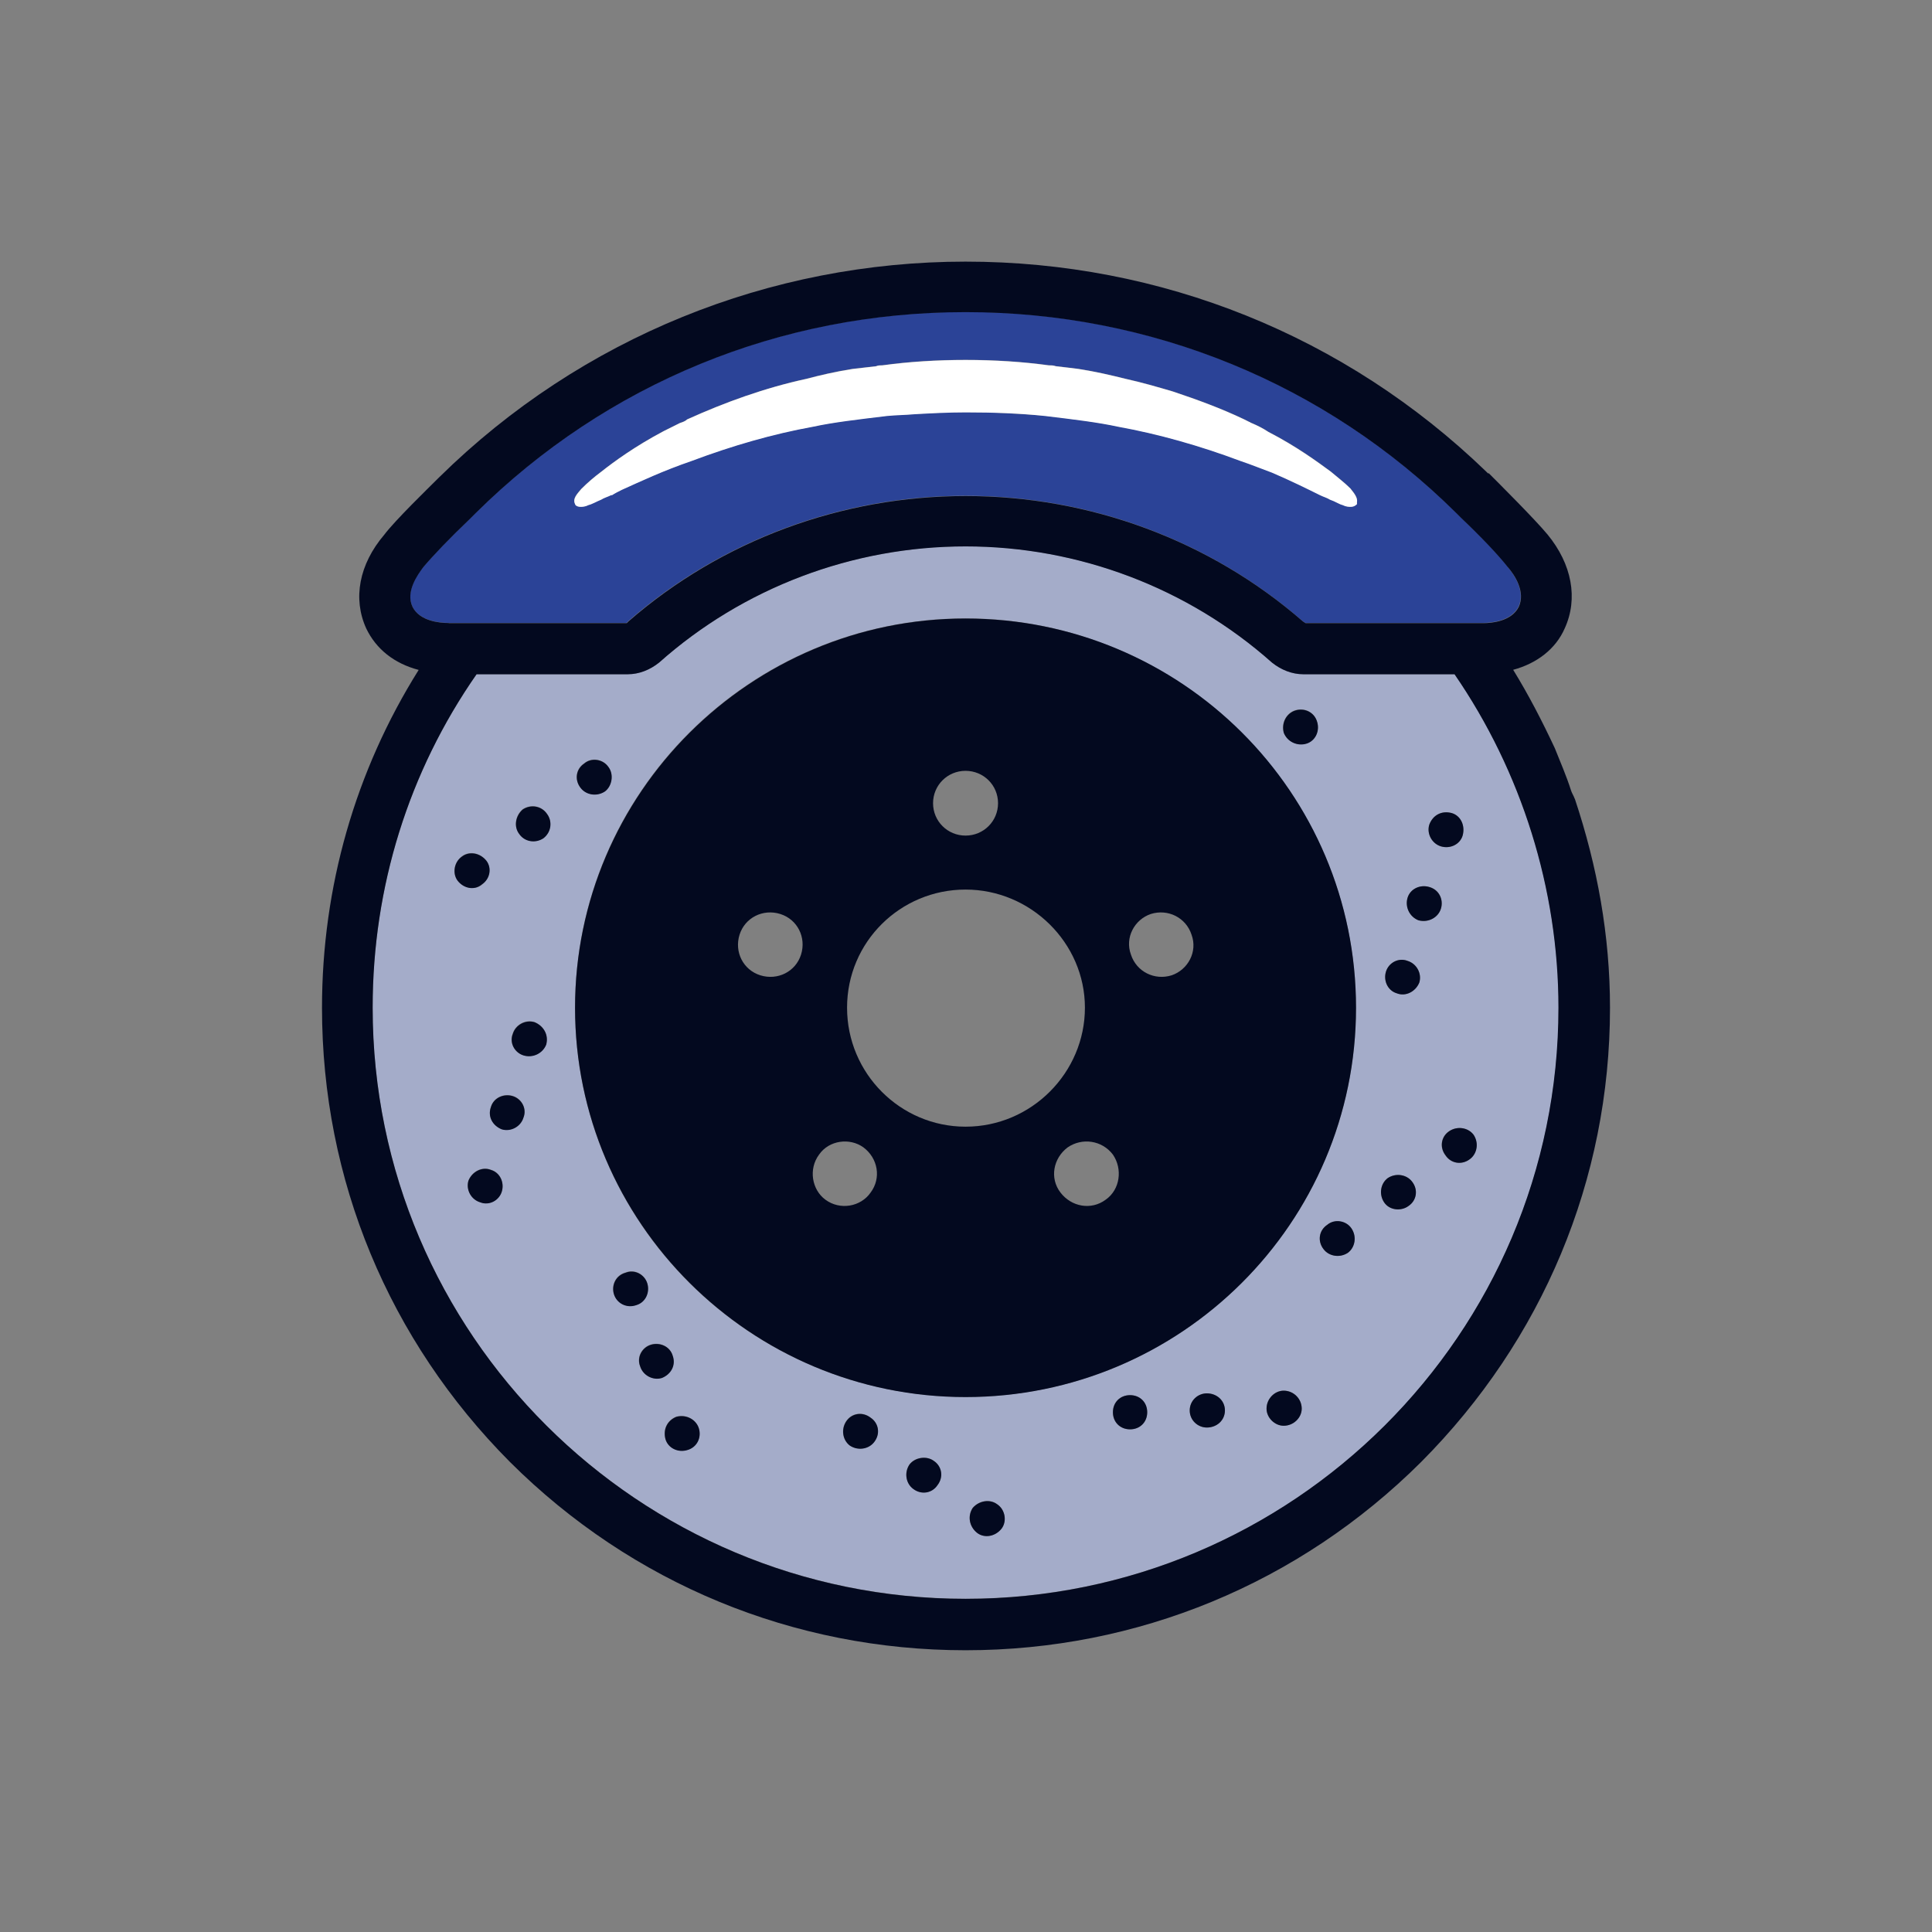 <?xml version="1.0" encoding="UTF-8"?> <svg xmlns="http://www.w3.org/2000/svg" width="96" height="96" viewBox="0 0 96 96" fill="none"><rect x="0" y="0" width="96" height="96" fill="#808080" stroke="none"/><path d="M72.676 41.519C72.542 41.966 72.049 42.19 71.6 42.056C71.152 41.922 70.883 41.43 71.017 40.983C71.197 40.491 71.645 40.268 72.138 40.402C72.587 40.536 72.811 41.028 72.676 41.519ZM73.035 57.593C72.632 57.906 72.093 57.816 71.824 57.414C71.51 57.011 71.6 56.475 72.004 56.207C72.407 55.939 72.945 56.028 73.215 56.386C73.484 56.788 73.394 57.324 73.035 57.593ZM71.6 45.147C71.466 45.593 70.972 45.862 70.479 45.728C70.031 45.549 69.807 45.057 69.941 44.61C70.076 44.163 70.569 43.94 71.017 44.074C71.51 44.208 71.735 44.7 71.6 45.147ZM70.524 48.818C70.345 49.265 69.851 49.534 69.403 49.355C68.955 49.221 68.73 48.729 68.865 48.282C68.999 47.835 69.493 47.567 69.941 47.746C70.389 47.88 70.659 48.371 70.524 48.818ZM69.986 59.923C69.627 60.192 69.044 60.147 68.775 59.745C68.506 59.342 68.596 58.806 68.955 58.538C69.358 58.27 69.896 58.359 70.165 58.717C70.479 59.119 70.389 59.655 69.986 59.923ZM47.976 69.413C37.285 69.413 28.573 60.773 28.573 50.07C28.573 39.367 37.285 30.727 47.976 30.727C58.667 30.727 67.379 39.412 67.379 50.07C67.379 60.728 58.712 69.413 47.976 69.413ZM66.975 62.248C66.572 62.516 66.034 62.427 65.764 62.069C65.451 61.667 65.54 61.13 65.944 60.862C66.303 60.594 66.886 60.639 67.155 61.041C67.424 61.443 67.334 61.98 66.975 62.248ZM63.785 70.844C63.337 70.844 62.933 70.441 62.933 69.994C62.933 69.502 63.337 69.1 63.785 69.1C64.278 69.1 64.682 69.502 64.682 69.994C64.682 70.441 64.278 70.844 63.785 70.844ZM59.967 70.933C59.519 70.933 59.115 70.575 59.115 70.084C59.115 69.592 59.519 69.234 59.967 69.234C60.461 69.234 60.864 69.592 60.864 70.084C60.864 70.575 60.461 70.933 59.967 70.933ZM56.15 71.022C55.656 71.022 55.297 70.665 55.297 70.173C55.297 69.681 55.656 69.324 56.15 69.324C56.643 69.324 57.002 69.681 57.002 70.173C57.002 70.665 56.643 71.022 56.15 71.022ZM49.769 75.946C49.456 76.348 48.917 76.438 48.559 76.169C48.155 75.856 48.065 75.32 48.334 74.918C48.648 74.56 49.186 74.471 49.545 74.739C49.949 75.007 50.038 75.588 49.769 75.946ZM46.579 73.794C46.31 74.196 45.772 74.285 45.369 73.973C45.01 73.704 44.92 73.168 45.189 72.766C45.458 72.408 46.041 72.319 46.4 72.587C46.803 72.855 46.893 73.391 46.579 73.794ZM43.434 71.642C43.165 71.999 42.627 72.089 42.223 71.82C41.865 71.552 41.775 71.016 42.044 70.614C42.313 70.211 42.851 70.122 43.255 70.435C43.658 70.703 43.748 71.239 43.434 71.642ZM34.139 72.044C33.691 72.178 33.198 71.955 33.063 71.508C32.929 71.016 33.153 70.569 33.601 70.39C34.094 70.256 34.588 70.524 34.722 70.971C34.857 71.418 34.633 71.91 34.139 72.044ZM31.801 67.88C31.622 67.433 31.891 66.942 32.339 66.808C32.788 66.674 33.281 66.897 33.415 67.344C33.595 67.836 33.326 68.283 32.877 68.462C32.429 68.596 31.936 68.327 31.801 67.88ZM30.501 64.298C30.366 63.851 30.59 63.359 31.084 63.225C31.532 63.046 32.025 63.314 32.16 63.761C32.294 64.209 32.07 64.7 31.622 64.834C31.129 65.013 30.68 64.745 30.501 64.298ZM26.997 41.641C26.593 41.909 26.055 41.819 25.786 41.417C25.517 41.059 25.607 40.523 25.965 40.21C26.369 39.942 26.907 40.031 27.176 40.434C27.445 40.791 27.4 41.328 26.997 41.641ZM27.131 51.896C26.952 52.343 26.459 52.567 26.01 52.433C25.562 52.299 25.293 51.807 25.472 51.36C25.607 50.913 26.1 50.645 26.549 50.779C26.997 50.958 27.266 51.405 27.131 51.896ZM26.01 55.524C25.876 55.971 25.383 56.239 24.934 56.105C24.486 55.926 24.217 55.479 24.396 54.987C24.531 54.54 25.024 54.317 25.472 54.451C25.921 54.585 26.19 55.077 26.01 55.524ZM24.934 59.196C24.8 59.642 24.306 59.911 23.858 59.732C23.41 59.598 23.141 59.106 23.275 58.659C23.454 58.212 23.948 57.944 24.396 58.123C24.845 58.257 25.069 58.748 24.934 59.196ZM22.955 42.541C23.314 42.273 23.852 42.362 24.166 42.764C24.435 43.122 24.345 43.659 23.941 43.971C23.583 44.24 23.044 44.15 22.731 43.748C22.462 43.39 22.551 42.854 22.955 42.541ZM29.021 37.93C29.38 37.617 29.963 37.707 30.232 38.109C30.501 38.467 30.411 39.048 30.052 39.316C29.649 39.584 29.111 39.495 28.842 39.137C28.528 38.735 28.617 38.199 29.021 37.93ZM64.368 35.287C64.817 35.153 65.31 35.376 65.444 35.868C65.579 36.315 65.355 36.806 64.906 36.941C64.458 37.075 63.965 36.851 63.785 36.404C63.651 35.912 63.92 35.421 64.368 35.287ZM64.772 33.498C64.189 33.498 63.651 33.275 63.202 32.917C59.026 29.201 53.594 27.145 47.976 27.145C42.358 27.145 36.926 29.207 32.749 32.917C32.301 33.275 31.763 33.498 31.18 33.498H23.679C20.309 38.333 18.516 44.067 18.516 50.064C18.516 66.271 31.718 79.439 47.982 79.439C64.246 79.439 77.449 66.278 77.449 50.064C77.449 44.15 75.61 38.333 72.286 33.498H64.784H64.772Z" fill="#A4ACC9"></path><path d="M28.889 24.283C29.203 23.97 29.517 23.702 29.875 23.434C30.503 22.942 31.534 22.182 32.976 21.416L33.783 21.014C33.917 20.969 34.052 20.924 34.142 20.835C36.025 19.985 38.004 19.27 40.073 18.817C40.746 18.638 41.508 18.459 42.367 18.325C42.725 18.28 43.129 18.236 43.532 18.191C43.622 18.146 43.757 18.146 43.846 18.146C45.147 17.967 46.543 17.878 47.978 17.878C49.413 17.878 50.809 17.967 52.11 18.146C52.244 18.146 52.334 18.146 52.468 18.191C52.827 18.236 53.231 18.28 53.589 18.325C54.441 18.459 55.204 18.638 55.928 18.817C56.735 18.996 57.497 19.219 58.266 19.443C59.476 19.845 60.693 20.292 61.814 20.828L62.083 20.962C62.128 20.962 62.128 21.007 62.173 21.007C62.487 21.141 62.756 21.275 63.025 21.454C64.415 22.169 65.453 22.929 66.125 23.427C66.439 23.696 66.798 23.964 67.112 24.277C67.291 24.5 67.471 24.724 67.426 24.947V25.037C67.381 25.081 67.291 25.171 67.112 25.171C67.022 25.171 66.888 25.171 66.708 25.081C66.529 25.037 66.35 24.903 66.081 24.813C65.946 24.724 65.767 24.679 65.587 24.59C64.96 24.277 64.153 23.874 63.204 23.472C62.711 23.293 62.173 23.07 61.635 22.891C59.611 22.131 57.548 21.55 55.569 21.192C54.537 20.969 53.41 20.835 51.93 20.656C50.675 20.567 49.368 20.477 47.978 20.477C47.126 20.477 46.274 20.522 45.46 20.567C44.967 20.611 44.519 20.611 44.07 20.656C42.591 20.835 41.418 20.969 40.387 21.192C38.408 21.55 36.39 22.131 34.366 22.891C32.931 23.383 31.803 23.919 30.907 24.322C30.727 24.411 30.548 24.5 30.413 24.59H30.369C30.189 24.679 30.01 24.724 29.875 24.813C29.651 24.903 29.427 25.037 29.247 25.081C29.068 25.171 28.934 25.171 28.844 25.171C28.665 25.171 28.575 25.081 28.575 25.037C28.44 24.768 28.665 24.545 28.889 24.277M74.927 28.172C74.434 27.546 73.627 26.697 72.589 25.707L72.365 25.484C65.85 19.034 57.183 15.496 47.978 15.496C38.773 15.496 30.144 19.034 23.636 25.484L23.322 25.797C22.336 26.735 21.529 27.585 21.029 28.172C20.76 28.53 20.132 29.379 20.491 30.145C20.849 30.861 21.836 30.95 22.284 30.95H31.131L31.22 30.861C35.845 26.831 41.822 24.634 47.971 24.634C54.121 24.634 60.098 26.831 64.723 30.861L64.857 30.95H73.704C74.107 30.95 75.094 30.861 75.452 30.145C75.811 29.386 75.228 28.536 74.914 28.172" fill="#2B4397"></path><path d="M67.113 24.285C66.799 23.973 66.44 23.704 66.126 23.436C65.454 22.944 64.422 22.184 63.026 21.463C62.757 21.284 62.488 21.15 62.174 21.016C62.129 21.016 62.129 20.971 62.084 20.971L61.815 20.837C60.694 20.301 59.477 19.854 58.267 19.451C57.504 19.228 56.742 19.004 55.928 18.826C55.211 18.647 54.449 18.468 53.59 18.334C53.232 18.289 52.873 18.244 52.469 18.2C52.335 18.155 52.245 18.155 52.111 18.155C50.81 17.976 49.414 17.887 47.979 17.887C46.544 17.887 45.148 17.976 43.847 18.155C43.757 18.155 43.623 18.155 43.533 18.2C43.13 18.244 42.726 18.289 42.367 18.334C41.515 18.468 40.753 18.647 40.074 18.826C38.005 19.273 36.032 19.988 34.142 20.843C34.053 20.933 33.918 20.977 33.784 21.022L32.977 21.424C31.542 22.184 30.504 22.944 29.876 23.442C29.517 23.711 29.203 23.979 28.89 24.292C28.665 24.56 28.441 24.784 28.576 25.052C28.576 25.096 28.665 25.186 28.845 25.186C28.934 25.186 29.069 25.186 29.248 25.096C29.428 25.052 29.652 24.918 29.876 24.828C30.011 24.739 30.19 24.694 30.369 24.605H30.414C30.549 24.515 30.728 24.426 30.907 24.337C31.804 23.934 32.932 23.398 34.367 22.906C36.391 22.146 38.409 21.565 40.388 21.207C41.419 20.984 42.592 20.85 44.071 20.671C44.52 20.626 44.968 20.626 45.461 20.582C46.269 20.537 47.12 20.492 47.979 20.492C49.369 20.492 50.676 20.537 51.931 20.671C53.411 20.85 54.538 20.984 55.57 21.207C57.549 21.565 59.612 22.146 61.636 22.906C62.174 23.085 62.712 23.308 63.205 23.487C64.147 23.89 64.954 24.292 65.588 24.605C65.768 24.694 65.947 24.739 66.082 24.828C66.351 24.918 66.53 25.052 66.709 25.096C66.889 25.186 67.023 25.186 67.113 25.186C67.292 25.186 67.382 25.096 67.427 25.052V24.962C67.472 24.739 67.292 24.515 67.113 24.292" fill="white"></path><path d="M58.22 48.462C57.368 48.73 56.471 48.283 56.196 47.434C55.882 46.584 56.375 45.69 57.182 45.416C58.034 45.147 58.931 45.594 59.207 46.444C59.52 47.293 59.027 48.187 58.22 48.462ZM54.94 59.612C54.223 60.148 53.236 59.969 52.692 59.254C52.147 58.539 52.333 57.555 53.051 57.013C53.768 56.521 54.755 56.655 55.299 57.37C55.792 58.085 55.658 59.114 54.94 59.612ZM47.977 55.984C44.742 55.984 42.09 53.341 42.09 50.071C42.09 46.801 44.742 44.202 47.977 44.202C51.212 44.202 53.909 46.846 53.909 50.071C53.909 53.296 51.257 55.984 47.977 55.984ZM43.263 59.254C42.769 59.969 41.738 60.148 41.014 59.612C40.342 59.12 40.162 58.092 40.7 57.37C41.194 56.655 42.225 56.521 42.904 57.013C43.621 57.549 43.801 58.532 43.263 59.254ZM39.803 47.434C39.535 48.283 38.638 48.73 37.779 48.462C36.927 48.194 36.479 47.3 36.748 46.444C37.017 45.594 37.914 45.147 38.772 45.416C39.624 45.684 40.073 46.578 39.803 47.434ZM47.977 38.302C48.874 38.302 49.592 39.017 49.592 39.911C49.592 40.805 48.874 41.52 47.977 41.52C47.081 41.52 46.363 40.805 46.363 39.911C46.363 39.017 47.081 38.302 47.977 38.302ZM47.977 30.734C37.286 30.734 28.574 39.419 28.574 50.077C28.574 60.736 37.286 69.42 47.977 69.42C58.669 69.42 67.38 60.78 67.38 50.077C67.38 39.374 58.713 30.734 47.977 30.734Z" fill="#03091F"></path><path d="M56.153 69.324C55.66 69.324 55.301 69.682 55.301 70.174C55.301 70.665 55.66 71.023 56.153 71.023C56.646 71.023 57.005 70.665 57.005 70.174C57.005 69.682 56.646 69.324 56.153 69.324Z" fill="#03091F"></path><path d="M59.969 69.235C59.521 69.235 59.117 69.592 59.117 70.084C59.117 70.576 59.521 70.933 59.969 70.933C60.462 70.933 60.866 70.576 60.866 70.084C60.866 69.592 60.462 69.235 59.969 69.235Z" fill="#03091F"></path><path d="M63.786 69.102C63.337 69.102 62.934 69.504 62.934 69.996C62.934 70.443 63.337 70.845 63.786 70.845C64.279 70.845 64.682 70.443 64.682 69.996C64.682 69.504 64.279 69.102 63.786 69.102Z" fill="#03091F"></path><path d="M65.946 60.864C65.543 61.132 65.453 61.669 65.767 62.071C66.036 62.428 66.574 62.518 66.978 62.25C67.336 61.981 67.426 61.445 67.157 61.043C66.888 60.64 66.305 60.551 65.946 60.864Z" fill="#03091F"></path><path d="M68.957 58.539C68.598 58.807 68.508 59.343 68.778 59.746C69.047 60.148 69.629 60.193 69.988 59.925C70.392 59.656 70.481 59.12 70.168 58.718C69.898 58.36 69.361 58.271 68.957 58.539Z" fill="#03091F"></path><path d="M73.223 56.386C72.954 56.028 72.416 55.938 72.013 56.207C71.609 56.475 71.519 57.011 71.833 57.414C72.102 57.816 72.64 57.905 73.044 57.593C73.403 57.324 73.492 56.788 73.223 56.386Z" fill="#03091F"></path><path d="M69.943 47.747C69.495 47.569 69.001 47.837 68.867 48.284C68.732 48.731 68.957 49.223 69.405 49.357C69.853 49.535 70.347 49.267 70.526 48.82C70.66 48.373 70.391 47.882 69.943 47.747Z" fill="#03091F"></path><path d="M71.017 44.074C70.569 43.94 70.076 44.163 69.941 44.61C69.807 45.057 70.031 45.549 70.479 45.728C70.972 45.862 71.466 45.594 71.6 45.147C71.735 44.7 71.51 44.208 71.017 44.074Z" fill="#03091F"></path><path d="M71.602 42.056C72.05 42.19 72.544 41.966 72.678 41.519C72.813 41.027 72.588 40.536 72.14 40.402C71.647 40.267 71.198 40.491 71.019 40.983C70.885 41.43 71.154 41.922 71.602 42.056Z" fill="#03091F"></path><path d="M64.914 36.954C65.362 36.82 65.586 36.328 65.452 35.881C65.317 35.389 64.824 35.166 64.376 35.3C63.927 35.434 63.658 35.926 63.793 36.418C63.972 36.865 64.465 37.088 64.914 36.954Z" fill="#03091F"></path><path d="M30.06 39.328C30.418 39.06 30.508 38.478 30.239 38.121C29.97 37.719 29.387 37.629 29.028 37.942C28.625 38.21 28.535 38.747 28.849 39.149C29.118 39.507 29.656 39.596 30.06 39.328Z" fill="#03091F"></path><path d="M25.973 40.224C25.614 40.536 25.524 41.073 25.793 41.431C26.062 41.833 26.6 41.922 27.004 41.654C27.407 41.341 27.452 40.805 27.183 40.447C26.914 40.045 26.376 39.955 25.973 40.224Z" fill="#03091F"></path><path d="M23.95 43.941C24.354 43.673 24.444 43.137 24.175 42.779C23.861 42.377 23.323 42.287 22.964 42.556C22.56 42.824 22.471 43.405 22.74 43.763C23.054 44.165 23.592 44.254 23.95 43.941Z" fill="#03091F"></path><path d="M26.558 50.792C26.11 50.658 25.616 50.927 25.482 51.374C25.303 51.821 25.572 52.312 26.02 52.446C26.468 52.581 26.962 52.357 27.141 51.91C27.276 51.418 27.006 50.971 26.558 50.792Z" fill="#03091F"></path><path d="M25.472 54.464C25.024 54.33 24.53 54.554 24.396 55.001C24.217 55.493 24.486 55.94 24.934 56.118C25.383 56.252 25.876 55.984 26.01 55.537C26.19 55.09 25.921 54.599 25.472 54.464Z" fill="#03091F"></path><path d="M24.398 58.134C23.95 57.955 23.456 58.224 23.277 58.67C23.142 59.118 23.412 59.609 23.86 59.743C24.308 59.922 24.802 59.654 24.936 59.207C25.07 58.76 24.846 58.268 24.398 58.134Z" fill="#03091F"></path><path d="M32.166 63.776C32.032 63.329 31.538 63.061 31.09 63.24C30.597 63.374 30.373 63.865 30.507 64.312C30.642 64.76 31.135 65.028 31.628 64.849C32.077 64.715 32.301 64.223 32.166 63.776Z" fill="#03091F"></path><path d="M33.424 67.356C33.29 66.909 32.797 66.686 32.348 66.82C31.9 66.954 31.631 67.446 31.81 67.893C31.945 68.34 32.438 68.608 32.886 68.474C33.335 68.295 33.604 67.848 33.424 67.356Z" fill="#03091F"></path><path d="M33.608 70.402C33.16 70.581 32.935 71.028 33.07 71.519C33.205 71.966 33.698 72.19 34.146 72.056C34.639 71.922 34.864 71.43 34.729 70.983C34.595 70.536 34.101 70.268 33.608 70.402Z" fill="#03091F"></path><path d="M42.051 70.625C41.782 71.027 41.872 71.564 42.23 71.832C42.634 72.1 43.172 72.01 43.441 71.653C43.755 71.251 43.665 70.714 43.262 70.446C42.858 70.133 42.32 70.222 42.051 70.625Z" fill="#03091F"></path><path d="M45.192 72.772C44.922 73.175 45.012 73.711 45.371 73.979C45.775 74.292 46.313 74.203 46.582 73.8C46.895 73.398 46.806 72.862 46.402 72.593C46.044 72.325 45.461 72.415 45.192 72.772Z" fill="#03091F"></path><path d="M48.337 74.925C48.068 75.327 48.158 75.863 48.562 76.176C48.92 76.444 49.458 76.355 49.772 75.953C50.041 75.595 49.952 75.014 49.548 74.746C49.189 74.478 48.651 74.567 48.337 74.925Z" fill="#03091F"></path><path d="M22.291 30.957C21.842 30.957 20.856 30.868 20.497 30.153C20.138 29.393 20.766 28.543 21.035 28.179C21.528 27.598 22.335 26.749 23.328 25.804L23.642 25.491C30.15 19.047 38.773 15.51 47.978 15.51C57.183 15.51 65.856 19.047 72.364 25.497L72.588 25.721C73.62 26.704 74.427 27.553 74.927 28.186C75.24 28.543 75.823 29.393 75.465 30.159C75.106 30.874 74.12 30.964 73.716 30.964H64.87L64.735 30.874C60.11 26.845 54.133 24.648 47.984 24.648C41.834 24.648 35.858 26.845 31.233 30.874L31.143 30.964H22.297L22.291 30.957ZM47.984 79.446C31.726 79.446 18.517 66.284 18.517 50.07C18.517 44.068 20.311 38.339 23.68 33.505H31.182C31.765 33.505 32.303 33.282 32.751 32.924C36.928 29.207 42.36 27.151 47.978 27.151C53.595 27.151 59.028 29.214 63.204 32.924C63.653 33.282 64.191 33.505 64.773 33.505H72.275C75.599 38.339 77.438 44.163 77.438 50.07C77.438 66.278 64.235 79.446 47.971 79.446M78.245 39.687C78.2 39.553 78.11 39.419 78.066 39.285C77.841 38.569 77.527 37.854 77.258 37.177C76.631 35.836 75.958 34.533 75.189 33.282C76.355 32.969 77.303 32.254 77.752 31.219C78.424 29.744 78.11 28.039 76.9 26.564C76.272 25.804 74.427 23.965 73.979 23.518H73.934L73.844 23.428C66.843 16.672 57.682 13 47.978 13C38.273 13 28.888 16.761 21.836 23.703L21.746 23.792C21.298 24.239 19.632 25.855 19.094 26.57C17.838 28.045 17.525 29.75 18.197 31.226C18.69 32.254 19.587 32.969 20.804 33.288C17.659 38.301 16 44.074 16 50.077C16 58.627 19.325 66.597 25.34 72.645C31.406 78.692 39.445 82 47.978 82C56.51 82 64.549 78.686 70.616 72.645C76.637 66.597 80 58.627 80 50.077C80 46.494 79.372 43.046 78.251 39.687" fill="#03091F"></path></svg> 